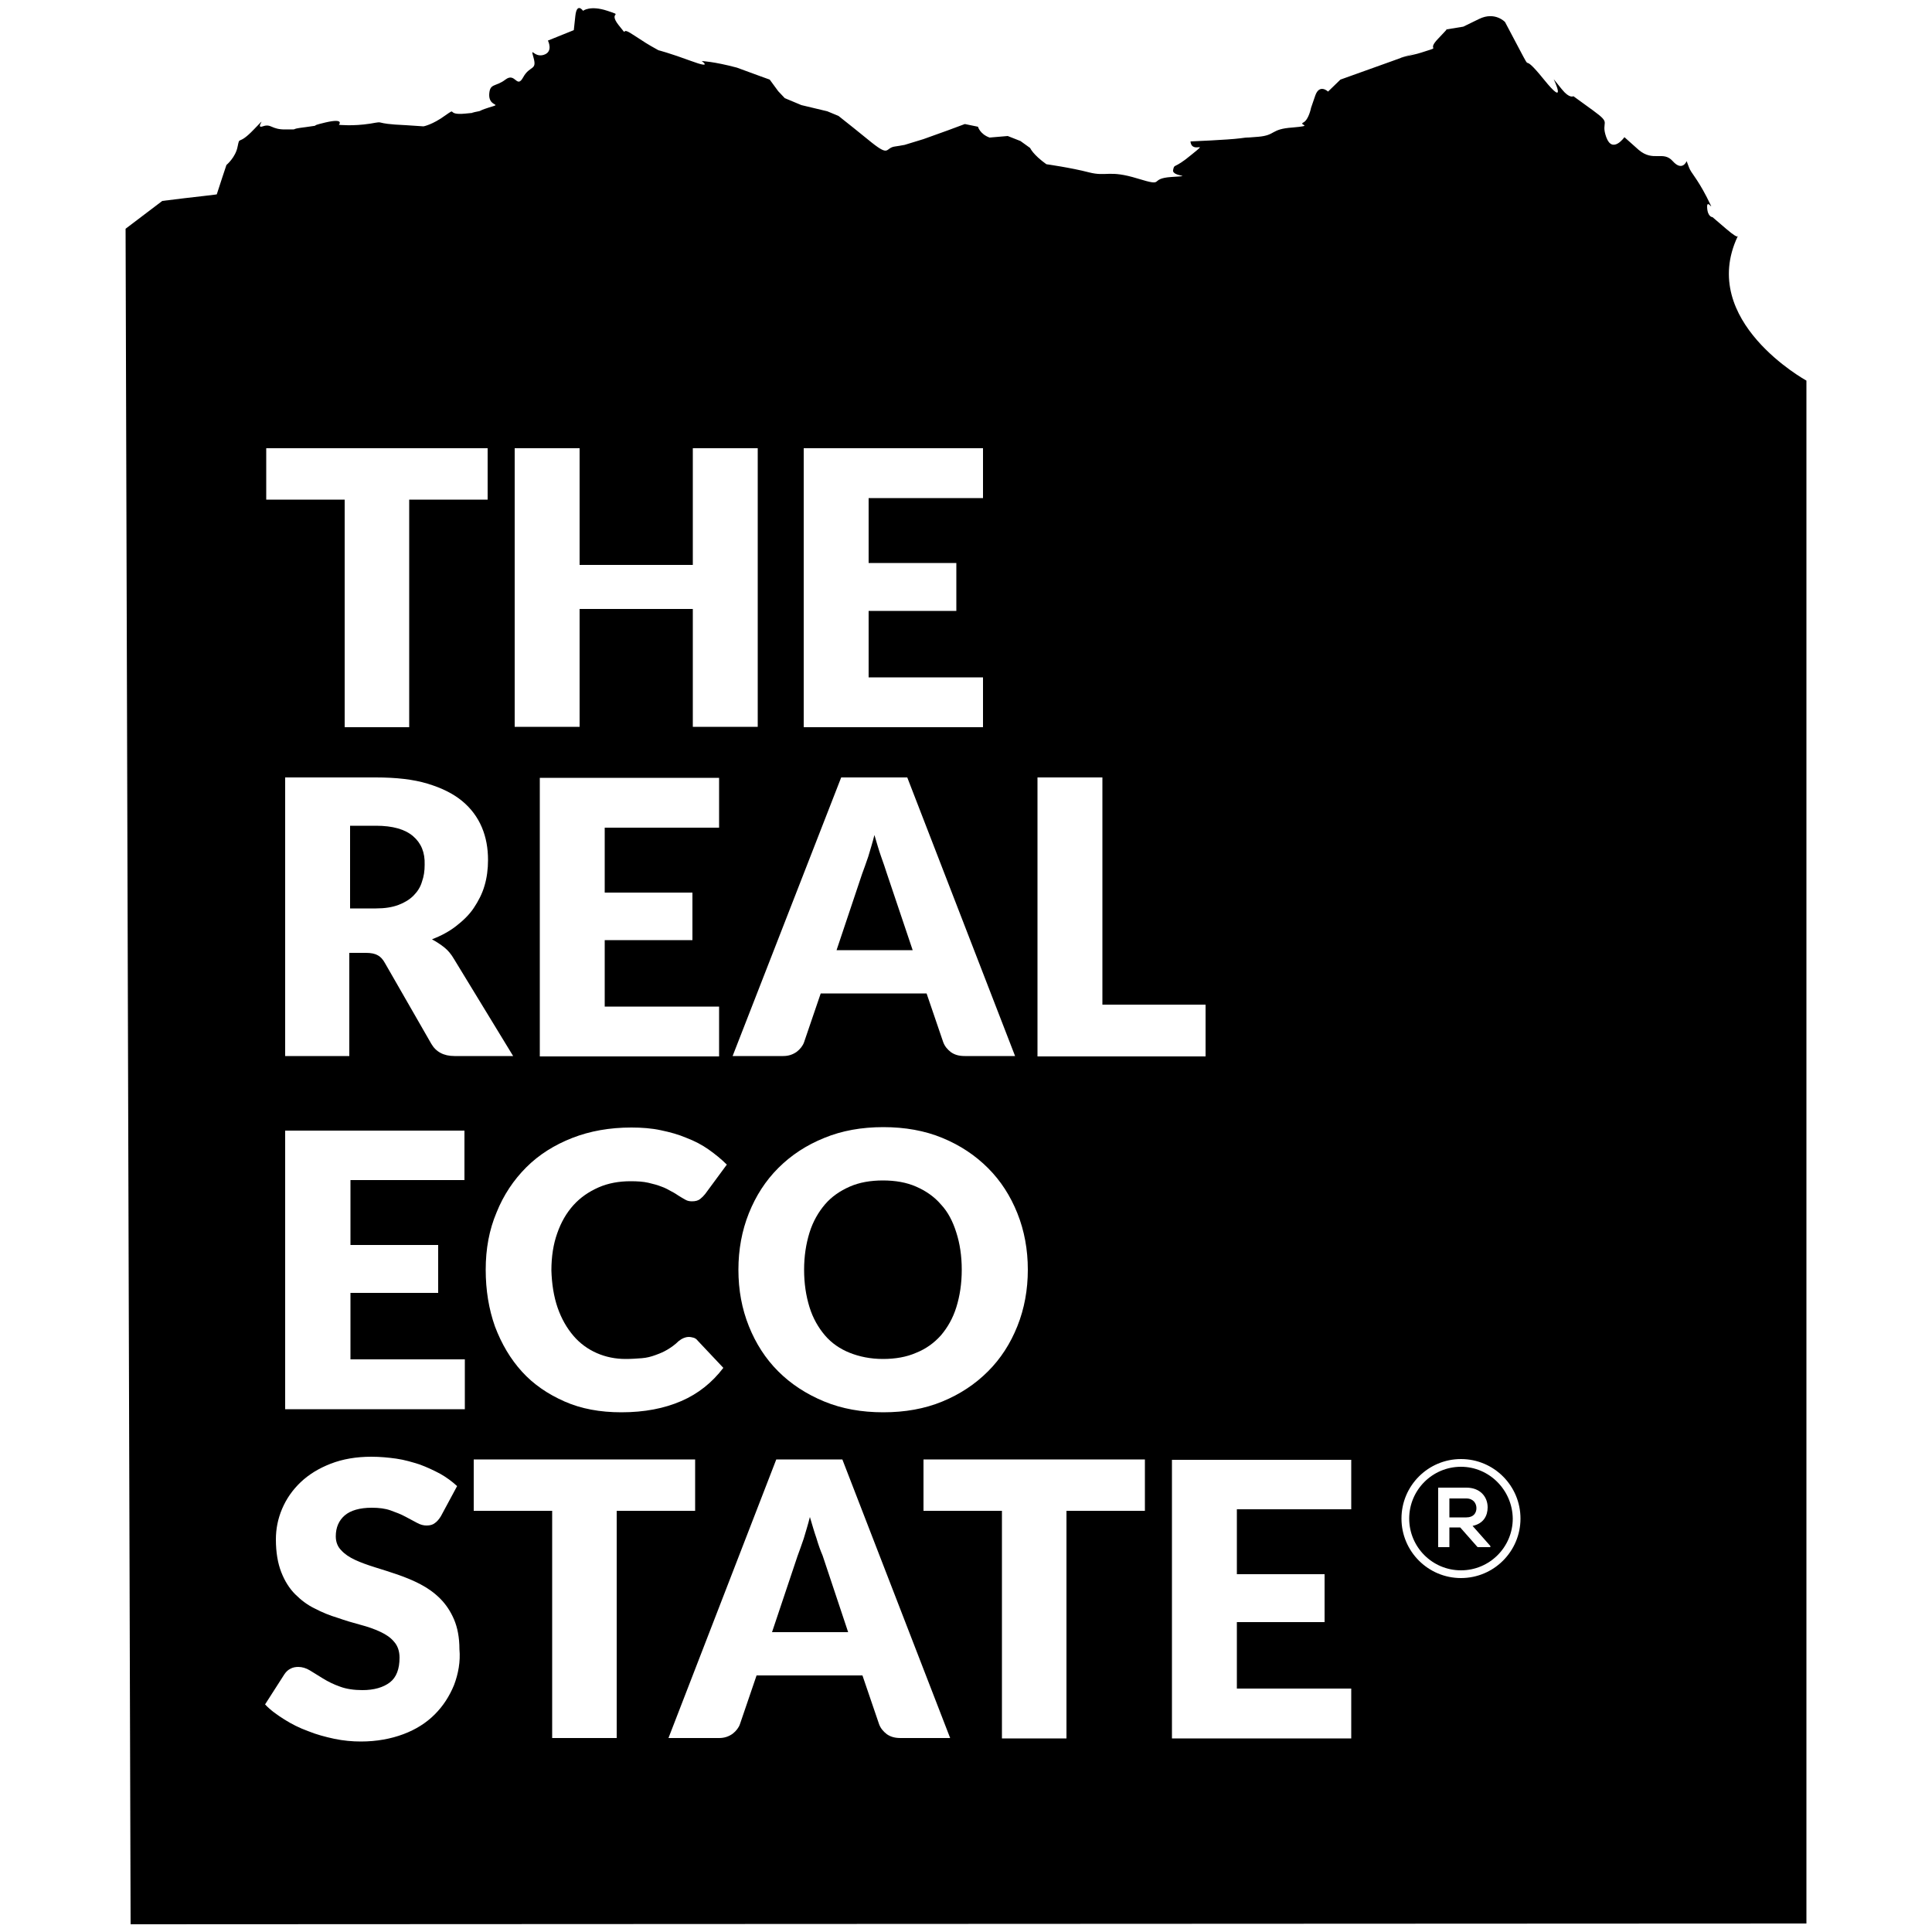 <?xml version="1.0" encoding="utf-8"?>
<!-- Generator: Adobe Illustrator 26.5.0, SVG Export Plug-In . SVG Version: 6.00 Build 0)  -->
<svg version="1.1" id="Capa_1" xmlns="http://www.w3.org/2000/svg" xmlns:xlink="http://www.w3.org/1999/xlink" x="0px" y="0px"
	 viewBox="0 0 500 500" style="enable-background:new 0 0 500 500;" xml:space="preserve">
<g>
	<path d="M229.5,226c-0.4-1.3-0.9-2.7-1.5-4.4c-0.6-1.7-1.1-3.5-1.7-5.5c-0.5,2-1.1,3.9-1.6,5.6c-0.6,1.7-1.1,3.2-1.6,4.5l-6.6,19.7
		h19.7L229.5,226z"/>
	<path d="M243.5,311.7c-1.7-2-3.9-3.5-6.4-4.6c-2.5-1.1-5.4-1.6-8.6-1.6c-3.2,0-6.1,0.5-8.6,1.6c-2.5,1.1-4.7,2.6-6.4,4.6
		c-1.7,2-3.1,4.4-4,7.3c-0.9,2.9-1.4,6.1-1.4,9.6c0,3.6,0.5,6.8,1.4,9.7c0.9,2.9,2.3,5.3,4,7.3c1.7,2,3.9,3.5,6.4,4.5
		c2.5,1,5.4,1.6,8.6,1.6c3.2,0,6.1-0.5,8.6-1.6c2.5-1,4.6-2.5,6.4-4.5c1.7-2,3.1-4.4,4-7.3c0.9-2.9,1.4-6.1,1.4-9.7
		c0-3.6-0.5-6.8-1.4-9.6C246.6,316.1,245.3,313.6,243.5,311.7z"/>
	<path d="M382.1,390.3c0-1.2-0.8-2.5-2.6-2.5h-4.4v4.9h4.4C381.4,392.7,382.1,391.5,382.1,390.3z"/>
	<path d="M106.9,216.4c-2.1-1.8-5.3-2.7-9.6-2.7h-6.7v21.4h6.7c2.3,0,4.2-0.3,5.8-0.9c1.6-0.6,2.9-1.4,3.9-2.4c1-1,1.8-2.2,2.2-3.6
		c0.5-1.4,0.7-2.8,0.7-4.4C110,220.6,109,218.2,106.9,216.4z"/>
	<path d="M211.3,398.1c-0.6-1.7-1.1-3.5-1.7-5.5c-0.5,2-1.1,3.9-1.6,5.6c-0.6,1.7-1.1,3.2-1.6,4.5l-6.6,19.7h19.7l-6.6-19.8
		C212.3,401.2,211.8,399.8,211.3,398.1z"/>
	<path d="M374.3,7.5l0.1,0C374.5,7.3,374.3,7.5,374.3,7.5z"/>
	<path d="M467.5,98.5c0,0-28.1-15.4-17.8-37.3c-0.2,0.1-0.9-0.2-3-2c-3.5-3-3.5-3-3.5-3s-1.3,0-1.4-2.6c-0.1-2.6,2.5,2.6-0.1-2.6
		c-2.7-5.2-4-6.1-4.6-7.7c-0.6-1.6-0.6-1.6-0.6-1.6s-1.1,2.8-3.6,0c-2.5-2.8-5,0.3-8.8-2.9c-3.7-3.3-3.7-3.3-3.7-3.3s-3.1,4.4-4.7,0
		s1.7-3.2-3.4-6.9c-5.1-3.7-5.1-3.7-5.1-3.7s-1,0.7-3-1.8c-2.1-2.6-2.1-2.6-2.1-2.6s3.7,7.8-2.6,0c-6.3-7.8-2.6-0.8-6.3-7.8
		c-3.7-7-3.7-7-3.7-7s-2.6-2.8-6.7-0.8c-4.1,2-4.1,2-4.1,2l-4.3,0.7c-0.1,0.2-0.7,0.8-2.2,2.4c-3.1,3.2,0.7,2-3.1,3.2
		c-3.9,1.3-3.8,0.9-6.3,1.7s10.8-3.9-2.5,0.9c-13.4,4.8-13.4,4.8-13.4,4.8l-3.2,3.1c0,0-2.2-2.1-3.3,1c-1.1,3.2-1.1,3.2-1.1,3.2
		s-0.6,3.1-2,3.8s3,0.8-2.8,1.3c-5.8,0.4-4.2,2-8.9,2.4c-4.7,0.4-1.6,0-4.7,0.4c-3.1,0.4-12.8,0.8-12.8,0.8c0.3,3.4,5.1-0.5,0.3,3.4
		c-4.8,4-4.4,2.2-4.8,4c-0.4,1.8,5.9,1.4-0.4,1.8c-6.2,0.4-1.3,2.7-8.8,0.4c-7.5-2.3-7.9-0.4-12.6-1.6c-4.6-1.2-11-2.1-11-2.1
		c-3.5-2.5-4.2-4.2-4.2-4.2l-2.5-1.8l-3.3-1.3l-4.7,0.4c-2.5-0.9-3-2.8-3-2.8l-3.4-0.7l-4.3,1.6l-6.4,2.3l-4.9,1.5
		c-2.4,0.4,0.2,0-2.4,0.4c-2.7,0.3-1.3,2.8-6.1-1c-4.7-3.8-4.7-3.8-4.7-3.8l-3.9-3.1l-2.9-1.2c-6.7-1.6-6.7-1.6-6.7-1.6l-4.3-1.8
		l-1.7-1.8l-2.2-3l-2.5-0.9l-6-2.2c-6-1.6-9.1-1.7-9.1-1.7s3,2.1-2.7,0c-5.7-2.1-8.5-2.8-8.5-2.8c-3.1-1.7-3.9-2.3-5.3-3.2
		c-1.4-0.9,2.2,1.4-1.4-0.9c-3.6-2.4-0.7,1.3-3.6-2.4c-2.9-3.7,1.6-2.2-2.9-3.7c-4.5-1.5-6.3,0-6.3,0s-1.6-2.3-2,1.3
		c-0.4,3.7-0.4,3.7-0.4,3.7l-6.7,2.7c0,0,1.5,2.9-1.1,3.7c-2.6,0.8-3.5-2.5-2.6,0.8c0.9,3.3-1,1.9-2.7,5c-1.7,3.1-2-1.4-4.6,0.6
		c-2.6,2-4.1,0.8-4.2,4c0,3.2,3.7,2.1,0,3.2c-3.7,1.2-1.2,0.7-3.7,1.2c-2.5,0.4,2.7-0.1-2.5,0.4c-5.2,0.5-1.9-1.8-5.2,0.5
		c-3.3,2.4-5.6,2.8-5.6,2.8l-4.5-0.3c-9.3-0.4-4.8-1.2-9.3-0.4c-4.5,0.7-8.1,0.3-8.1,0.3s1.6-1.8-3.5-0.6c-5.1,1.2-0.1,0.5-5.1,1.2
		c-5,0.6-1,0.6-5,0.6c-4,0.1-3.8-1.6-6.1-0.8c-2.3,0.8,1.9-3.6-2.3,0.8s-3.6,1.5-4.2,4.4c-0.5,2.8-2.9,4.8-2.9,4.8L57.5,46l-1.4,4.3
		c0,0-0.5,0.1-3.2,0.4c-2.6,0.3-5.2,0.6-5.2,0.6L42,52l-9.5,7.2L33.8,498l433.7-0.2L467.5,98.5z M268.6,201.2h16.7v58.8h26.7v13.4
		h-43.5V201.2z M266,328.6c0,5.2-0.9,10.1-2.7,14.6c-1.8,4.5-4.3,8.4-7.6,11.7c-3.3,3.3-7.2,5.9-11.8,7.8c-4.6,1.9-9.7,2.8-15.3,2.8
		c-5.6,0-10.7-0.9-15.3-2.8c-4.6-1.9-8.6-4.5-11.9-7.8c-3.3-3.3-5.8-7.2-7.6-11.7c-1.8-4.5-2.7-9.3-2.7-14.6
		c0-5.2,0.9-10.1,2.7-14.6c1.8-4.5,4.3-8.4,7.6-11.7c3.3-3.3,7.2-5.9,11.9-7.8c4.6-1.9,9.7-2.8,15.3-2.8c5.6,0,10.7,0.9,15.3,2.8
		c4.6,1.9,8.5,4.5,11.8,7.8c3.3,3.3,5.8,7.2,7.6,11.7C265.1,318.5,266,323.4,266,328.6z M208,116h46.4v12.9h-29.6v16.8h22.7v12.4
		h-22.7v17.2h29.6v12.9H208V116z M217.7,201.2h17.1l27.9,72.1h-13c-1.5,0-2.6-0.3-3.6-1c-0.9-0.7-1.6-1.5-2-2.6l-4.3-12.6h-27.4
		l-4.3,12.6c-0.3,0.9-1,1.8-1.9,2.5c-1,0.7-2.1,1.1-3.5,1.1h-13.1L217.7,201.2z M133.2,116H150v30.2h29.3V116h16.8v72.1h-16.8v-30.5
		H150v30.5h-16.8V116z M144.3,338.4c1,2.9,2.4,5.3,4.1,7.3c1.7,2,3.8,3.5,6.1,4.5c2.3,1,4.8,1.5,7.4,1.5c1.5,0,2.9-0.1,4.2-0.2
		c1.3-0.1,2.4-0.4,3.5-0.8c1.1-0.4,2.1-0.8,3.1-1.4c1-0.6,2-1.3,2.9-2.2c0.4-0.3,0.8-0.6,1.3-0.8c0.5-0.2,0.9-0.3,1.4-0.3
		c0.4,0,0.8,0.1,1.2,0.2c0.4,0.1,0.8,0.4,1.1,0.8l6.6,7c-2.9,3.8-6.5,6.7-10.9,8.6c-4.4,1.9-9.5,2.9-15.5,2.9
		c-5.5,0-10.4-0.9-14.7-2.8s-8-4.4-11-7.7c-3-3.3-5.3-7.2-7-11.7c-1.6-4.5-2.4-9.4-2.4-14.7c0-5.4,0.9-10.3,2.8-14.8
		c1.8-4.5,4.4-8.4,7.7-11.7c3.3-3.3,7.3-5.8,11.9-7.6c4.6-1.8,9.7-2.7,15.3-2.7c2.7,0,5.3,0.2,7.6,0.7c2.4,0.5,4.6,1.1,6.7,2
		c2.1,0.8,4,1.8,5.7,3c1.7,1.2,3.3,2.5,4.7,3.9l-5.6,7.6c-0.4,0.5-0.8,0.9-1.3,1.3c-0.5,0.4-1.2,0.6-2.1,0.6c-0.6,0-1.2-0.1-1.7-0.4
		c-0.5-0.3-1.1-0.6-1.7-1c-0.6-0.4-1.2-0.8-2-1.2c-0.7-0.4-1.6-0.9-2.5-1.2c-1-0.4-2.1-0.7-3.4-1c-1.3-0.3-2.8-0.4-4.6-0.4
		c-3,0-5.8,0.5-8.3,1.6c-2.5,1.1-4.7,2.6-6.5,4.6c-1.8,2-3.2,4.4-4.2,7.3c-1,2.8-1.5,6-1.5,9.6C142.8,332.2,143.3,335.5,144.3,338.4
		z M179.2,230.9v12.4h-22.7v17.2h29.6v12.9h-46.4v-72.1h46.4v12.9h-29.6v16.8H179.2z M115,245.2c1,0.8,1.8,1.8,2.5,3l15.3,25.1
		h-15.2c-2.8,0-4.8-1.1-6-3.2l-12-20.9c-0.5-0.9-1.1-1.6-1.9-2c-0.7-0.4-1.7-0.6-3-0.6h-4.3v26.7H73.8v-72.1h23.5
		c5.2,0,9.7,0.5,13.3,1.6c3.7,1.1,6.7,2.6,9,4.5c2.3,1.9,4,4.2,5.1,6.8c1.1,2.6,1.6,5.4,1.6,8.5c0,2.3-0.3,4.6-0.9,6.6
		c-0.6,2.1-1.6,4-2.8,5.8c-1.2,1.8-2.8,3.3-4.6,4.7c-1.8,1.4-3.9,2.5-6.2,3.4C112.9,243.7,114,244.4,115,245.2z M68.9,116h57.3v13.3
		h-20.3v58.9H89.2v-58.9H68.9V116z M117.5,436.1c-1.2,2.9-2.8,5.4-5,7.6c-2.2,2.2-4.9,3.9-8.1,5.1c-3.2,1.2-6.9,1.9-11,1.9
		c-2.2,0-4.5-0.2-6.9-0.7c-2.3-0.5-4.6-1.1-6.8-2c-2.2-0.8-4.2-1.8-6.1-3c-1.9-1.2-3.6-2.4-5-3.9l5-7.8c0.4-0.6,0.9-1.1,1.5-1.4
		c0.7-0.4,1.4-0.5,2.1-0.5c1,0,2,0.3,3,0.9c1,0.6,2.1,1.3,3.4,2.1c1.3,0.8,2.7,1.5,4.4,2.1c1.6,0.6,3.6,0.9,5.8,0.9
		c3,0,5.4-0.7,7.1-2c1.7-1.3,2.5-3.5,2.5-6.4c0-1.7-0.5-3.1-1.4-4.1c-0.9-1.1-2.1-1.9-3.6-2.6c-1.5-0.7-3.2-1.3-5.1-1.8
		c-1.9-0.5-3.9-1.1-5.9-1.8c-2-0.6-4-1.4-5.9-2.4c-1.9-0.9-3.6-2.2-5.1-3.7c-1.5-1.5-2.7-3.4-3.6-5.7c-0.9-2.3-1.4-5.1-1.4-8.5
		c0-2.7,0.5-5.3,1.6-7.9c1.1-2.6,2.7-4.9,4.8-6.9c2.1-2,4.7-3.6,7.8-4.8c3.1-1.2,6.6-1.8,10.5-1.8c2.2,0,4.4,0.2,6.5,0.5
		c2.1,0.3,4.1,0.9,6,1.5c1.9,0.7,3.6,1.5,5.3,2.4c1.6,0.9,3.1,2,4.4,3.2l-4.2,7.8c-0.5,0.8-1,1.4-1.6,1.8c-0.5,0.4-1.2,0.6-2.1,0.6
		c-0.8,0-1.6-0.2-2.5-0.7c-0.9-0.5-1.9-1-3-1.6c-1.1-0.6-2.4-1.1-3.8-1.6c-1.4-0.5-3-0.7-4.9-0.7c-3.1,0-5.5,0.7-7,2
		s-2.3,3.1-2.3,5.4c0,1.5,0.5,2.7,1.4,3.6c0.9,1,2.1,1.8,3.6,2.5c1.5,0.7,3.2,1.3,5.1,1.9c1.9,0.6,3.9,1.2,5.9,1.9
		c2,0.7,4,1.5,5.9,2.5c1.9,1,3.6,2.2,5.1,3.7c1.5,1.5,2.7,3.3,3.6,5.4c0.9,2.1,1.4,4.7,1.4,7.7C119.2,430,118.6,433.2,117.5,436.1z
		 M120.3,305.4H90.7v16.8h22.7v12.4H90.7v17.2h29.6v12.9H73.8v-72.1h46.4V305.4z M159.6,449.8h-16.7V391h-20.3v-13.3h57.3V391h-20.3
		V449.8z M233.1,449.8c-1.5,0-2.6-0.3-3.6-1c-0.9-0.7-1.6-1.5-2-2.6l-4.3-12.6h-27.4l-4.3,12.6c-0.3,0.9-1,1.8-1.9,2.5
		c-1,0.7-2.1,1.1-3.5,1.1h-13.1l27.9-72.1h17.1l27.9,72.1H233.1z M296.3,391H276v58.9h-16.7V391H239v-13.3h57.3V391z M349.7,390.6
		h-29.6v16.8h22.7v12.4h-22.7V437h29.6v12.9h-46.4v-72.1h46.4V390.6z M378.1,408.4c-8.5,0-15.4-6.9-15.4-15.4
		c0-8.5,6.9-15.4,15.4-15.4c8.5,0,15.4,6.9,15.4,15.4C393.5,401.5,386.6,408.4,378.1,408.4z"/>
	<path d="M449.7,61c0,0.1-0.1,0.1-0.1,0.2C449.8,61.1,449.7,61,449.7,61z"/>
	<path d="M378.1,379.6c-7.4,0-13.4,6-13.4,13.4c0,7.4,6,13.4,13.4,13.4c7.4,0,13.4-6,13.4-13.4C391.4,385.6,385.4,379.6,378.1,379.6
		z M385.8,400.4h-3.4l-4.5-5.1h-2.8v5.1h-2.9v-15.4c2.4,0,4.9,0,7.3,0c3.6,0,5.5,2.4,5.5,5.1c0,2.1-1,4.2-3.9,4.8l4.6,5.2V400.4z"/>
</g>
</svg>
